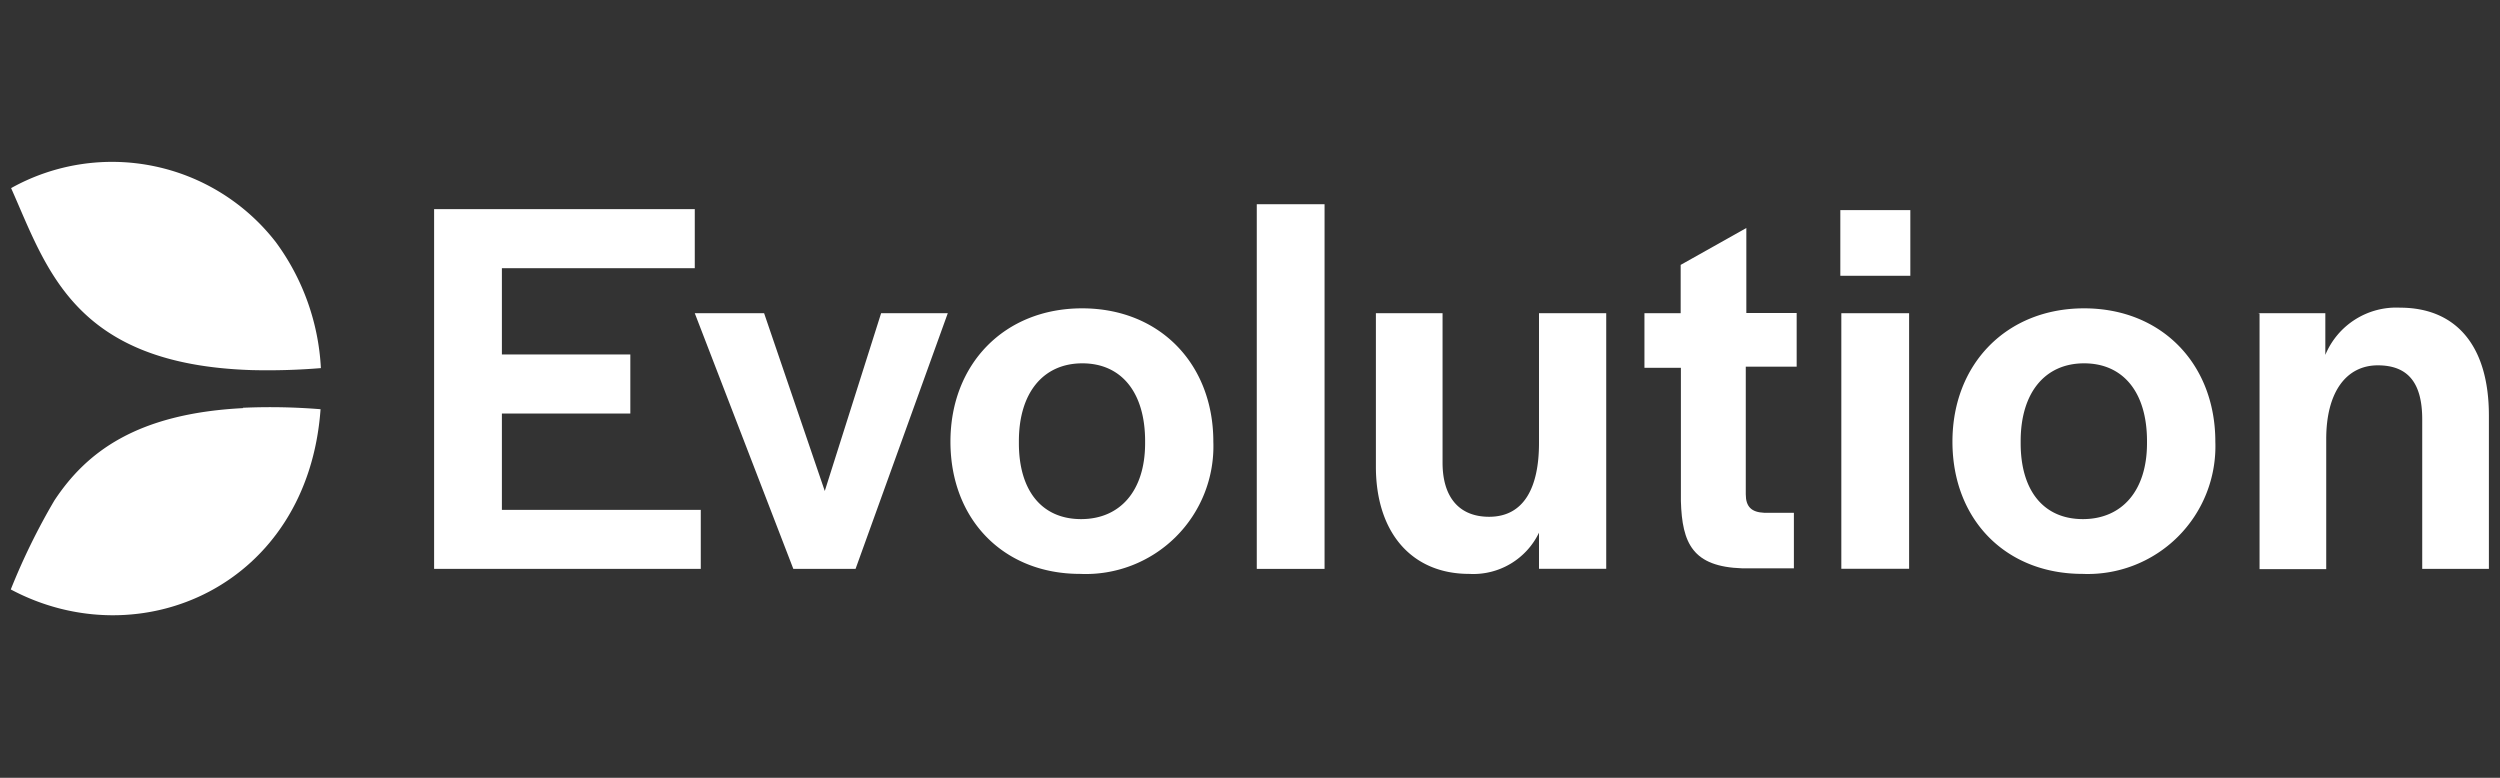 <svg xmlns="http://www.w3.org/2000/svg" viewBox="0 0 225 70"><rect x="0" y="0" width="225" height="70" fill="#333333" stroke="none"/><path d="M39.07,18.82H62.53v5.32H45.17V31.9H56.73v5.32H45.17v8.67h17.9V51.2h-24Z" fill="#fff"/><path d="M62.53,28.19h6.24l5.46,16,5.07-16h6L77,51.2h-5.6Z" fill="#fff"/><path d="M85.54,39.75c0-7,4.87-12,11.85-12s11.81,5,11.81,12a11.49,11.49,0,0,1-12,11.9C90.32,51.65,85.54,46.76,85.54,39.75Zm17.52.14V39.7c0-4.39-2.14-7-5.65-7s-5.71,2.64-5.71,7v.19c0,4.3,2.09,6.83,5.6,6.83S103.06,44.17,103.06,39.89Z" fill="#fff"/><path d="M113.11,18.38h6.1V51.2h-6.1Z" fill="#fff"/><path d="M123.83,42V28.19h6V41.64c0,3.07,1.46,4.87,4.19,4.87,3.17,0,4.49-2.68,4.49-6.64V28.19h6.05v23h-6.05V47.94a6.56,6.56,0,0,1-6.29,3.71C127.06,51.65,123.83,47.94,123.83,42Z" fill="#fff"/><path d="M151.28,45.1v-12H148V28.19h3.26V23.84l5.91-3.32v7.65h4.53V33h-4.58V44.49c0,1.13.53,1.61,1.65,1.66h2.68v5H156.8C152.35,51,151.39,48.92,151.28,45.1Z" fill="#fff"/><path d="M165.63,18.91h6.3v5.91h-6.3Zm.09,9.28h6.1v23h-6.1v-23Z" fill="#fff"/><path d="M175.72,39.75c0-7,4.88-12,11.85-12s11.81,5,11.81,12a11.49,11.49,0,0,1-11.95,11.9C180.51,51.65,175.72,46.76,175.72,39.75Zm17.51.14V39.7c0-4.39-2.14-7-5.66-7s-5.71,2.64-5.71,7v.19c0,4.3,2.09,6.83,5.6,6.83S193.23,44.17,193.23,39.89Z" fill="#fff"/><path d="M203.23,28.19h6.05v3.75A6.91,6.91,0,0,1,216,27.69c5,0,8,3.37,8,9.7V51.2H218V37.75c0-3.21-1.21-4.87-4-4.87s-4.64,2.34-4.64,6.64v11.7h-6v-23Z" fill="#fff"/><path d="M24.83,21.8A18.65,18.65,0,0,0,1,16.93c3.25,7.3,5.67,15.88,21.68,16.38a58.58,58.58,0,0,0,6.2-.18A20.94,20.94,0,0,0,24.83,21.8" fill="#fff"/><path d="M21.89,36.73c-9.63.49-14.15,4-17,8.32a58.88,58.88,0,0,0-3.92,8c11.67,6.22,26.74-.34,27.88-16.22a56,56,0,0,0-7-.13" fill="#fff"/></svg>